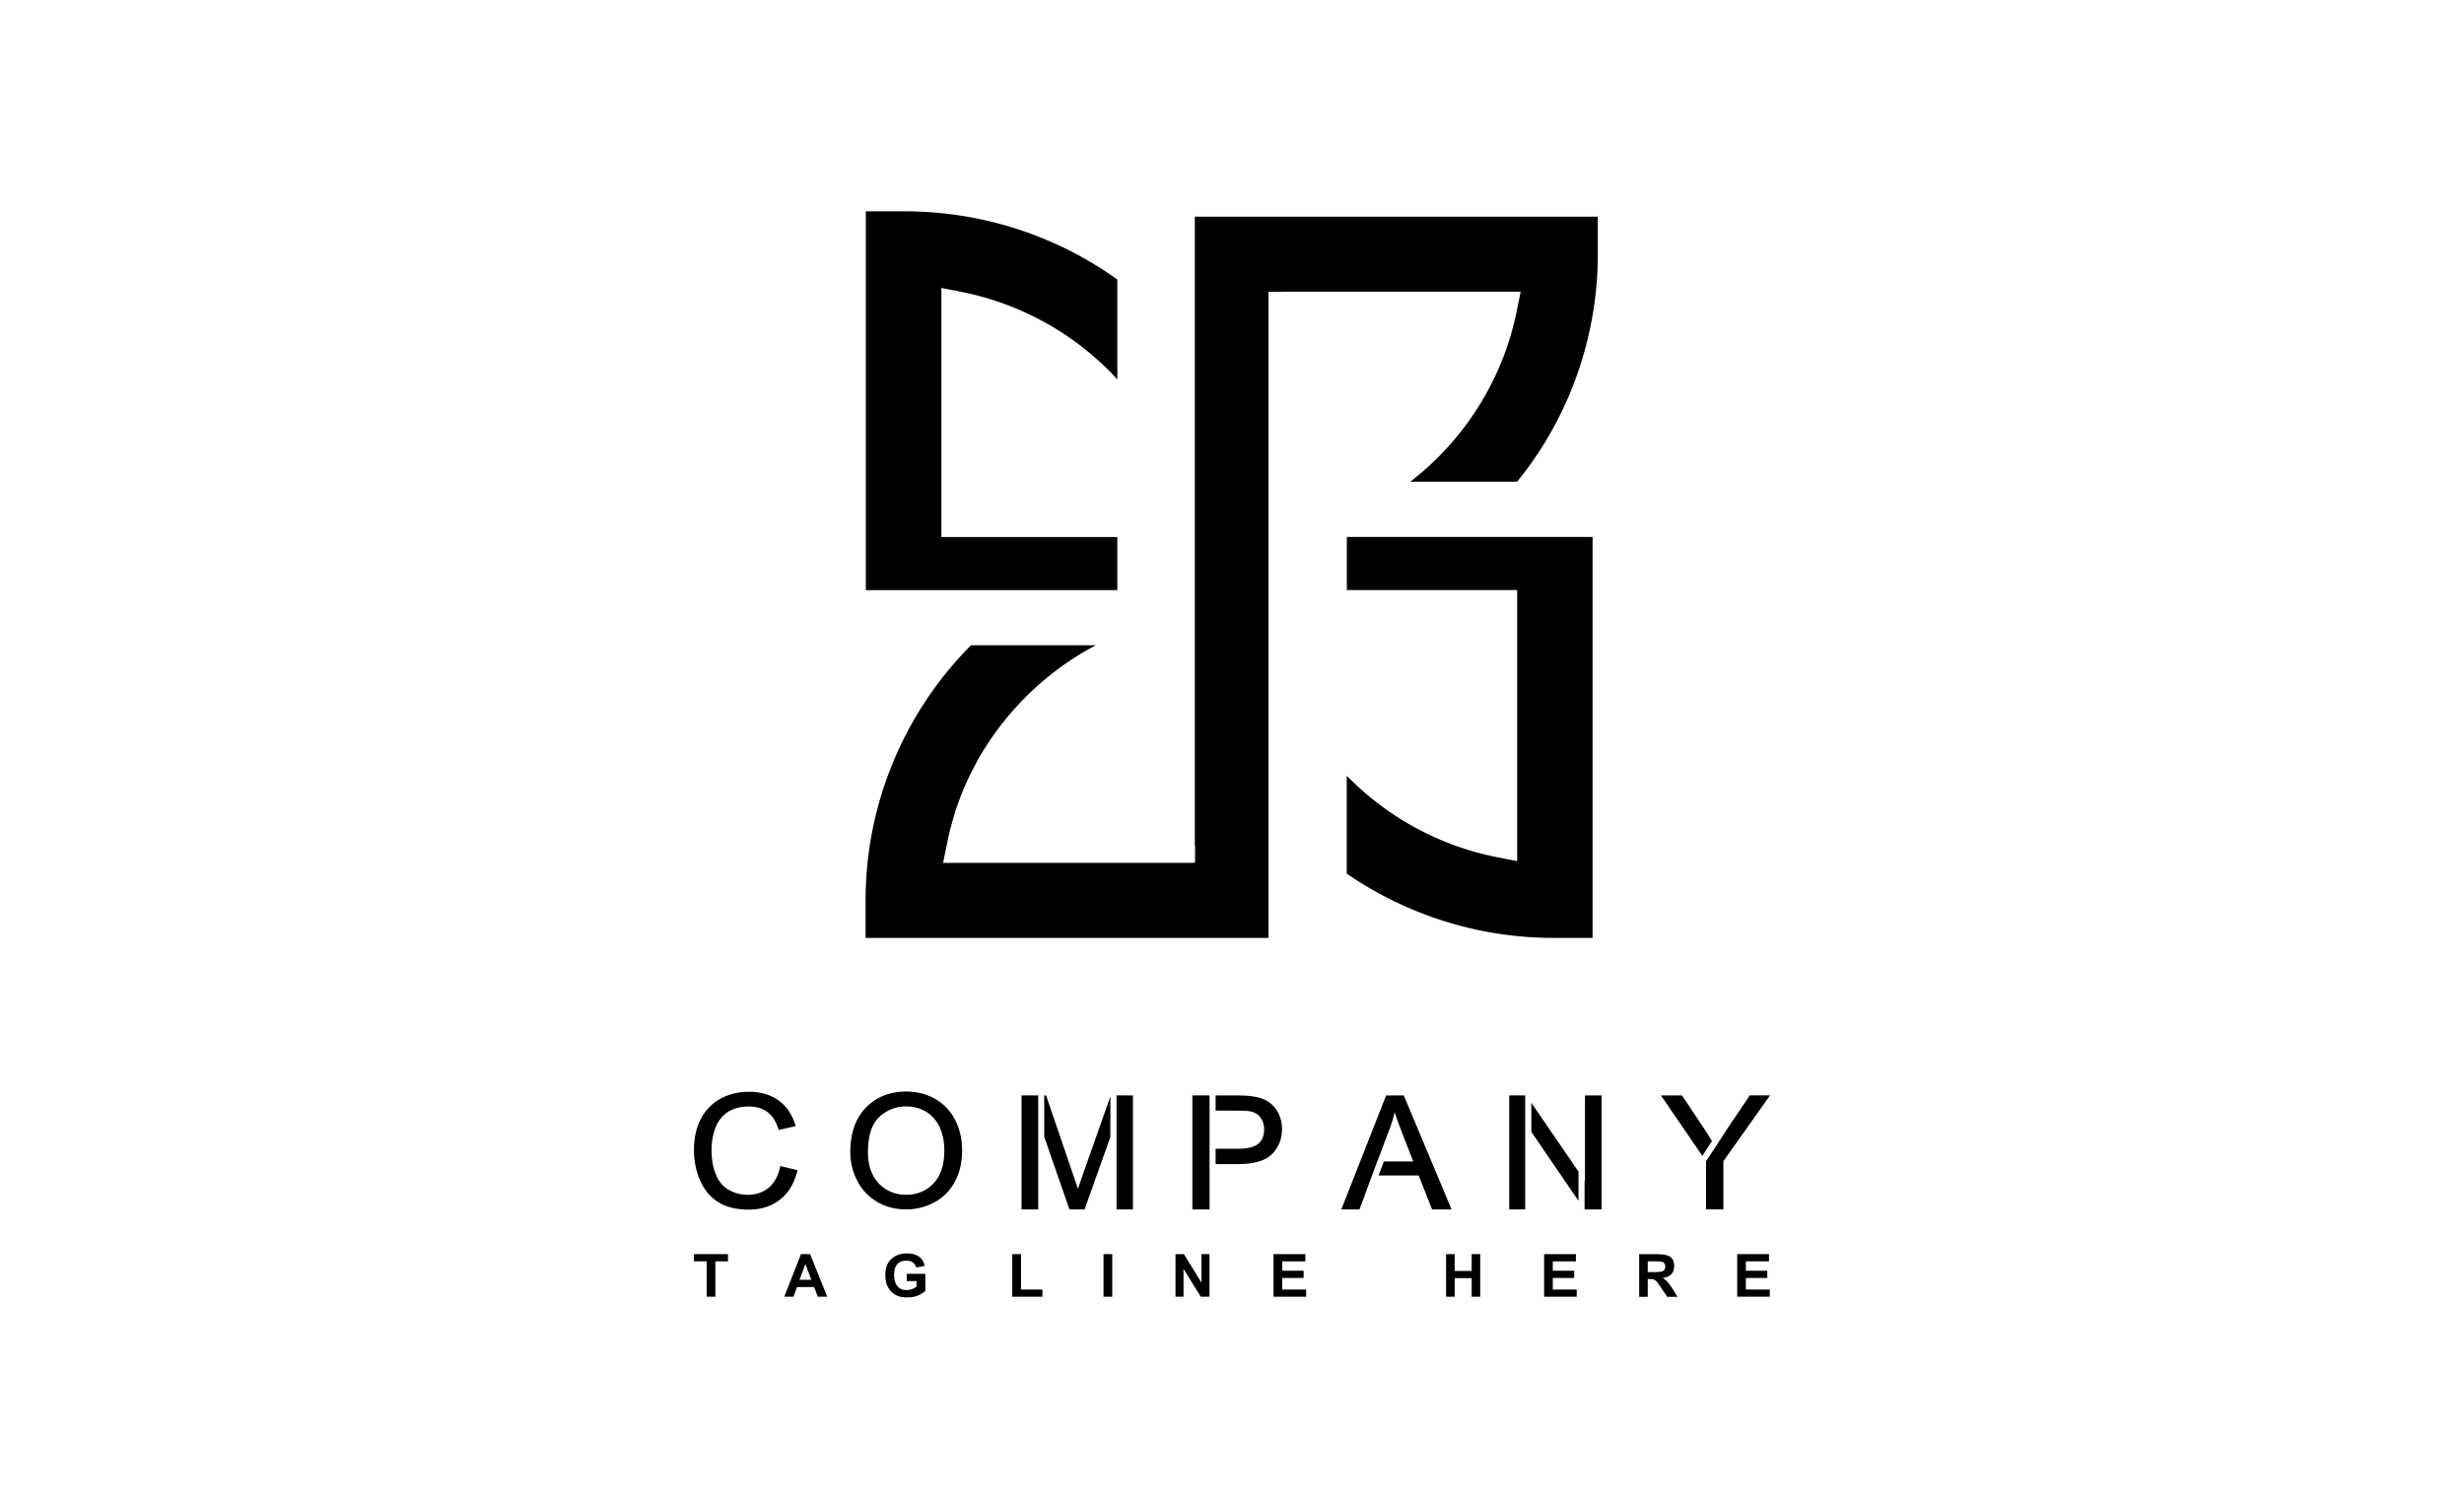 <svg width="245" height="150" fill="none" xmlns="http://www.w3.org/2000/svg"><g clip-path="url(#a)"><path d="m79.271 116.458.032-.104-1.705-.417-.032.104c-.201.905-.587 1.594-1.15 2.066-.571.456-1.263.689-2.091.689a3.759 3.759 0 0 1-1.89-.505c-.572-.336-.998-.857-1.263-1.545-.29-.689-.419-1.513-.419-2.434 0-.721.121-1.425.354-2.098a3.27 3.27 0 0 1 1.199-1.609c.57-.384 1.295-.585 2.14-.585.74 0 1.35.169 1.841.537.49.352.86.921 1.11 1.713l.032.08 1.69-.384-.033-.104c-.321-1.041-.876-1.866-1.673-2.45-.796-.569-1.77-.857-2.935-.857-1.014 0-1.955.216-2.816.673a4.826 4.826 0 0 0-1.97 2.017c-.459.873-.692 1.914-.692 3.075 0 1.073.201 2.098.603 3.026.402.937 1.014 1.682 1.802 2.17.772.505 1.802.753 3.056.753 1.255 0 2.228-.337 3.073-.977.844-.641 1.416-1.593 1.737-2.818v-.016Z" fill="url(#b)"/><path d="M93.017 109.284c-.86-.505-1.842-.753-2.903-.753-1.633 0-2.984.537-4.014 1.594-1.03 1.056-1.552 2.554-1.552 4.419 0 .993.217 1.93.675 2.818a5.06 5.06 0 0 0 1.955 2.114c.86.521 1.842.769 2.92.769a5.753 5.753 0 0 0 2.815-.705c.877-.456 1.552-1.161 2.043-2.065.474-.889.708-1.93.708-3.075 0-1.145-.234-2.13-.676-3.018a5.064 5.064 0 0 0-1.97-2.098Zm-.185 8.367c-.707.752-1.632 1.145-2.734 1.145s-1.987-.385-2.719-1.129c-.708-.753-1.078-1.794-1.078-3.107 0-1.625.386-2.818 1.134-3.507a3.843 3.843 0 0 1 2.679-1.041c.74 0 1.4.185 1.986.537.572.352 1.03.873 1.336 1.529.305.657.458 1.441.458 2.338 0 1.393-.354 2.482-1.062 3.243v-.008Z" fill="url(#c)"/><path d="M112.651 108.916h-1.633v11.337h1.633v-11.337Z" fill="url(#d)"/><path d="m107.19 118.219-.459-1.345-2.718-7.958h-.185v4.115l2.509 7.222h1.504l2.566-7.206v-4.027l-2.719 7.71c-.217.624-.386 1.105-.506 1.497l.008-.008Z" fill="url(#e)"/><path d="M103.232 108.916h-1.657v11.337h1.657v-11.337Z" fill="url(#f)"/><path d="M120.268 108.916h-1.705v11.337h1.705v-11.337Z" fill="url(#g)"/><path d="M126.148 109.572c-.386-.272-.877-.456-1.432-.536-.402-.08-.997-.12-1.754-.12h-2.091v1.513h2.212c.676 0 1.126.032 1.384.104.37.104.675.304.892.624.234.321.338.689.338 1.145 0 .609-.185 1.073-.571 1.409-.386.337-1.062.505-2.011.505h-2.244v1.529h2.228c1.617 0 2.783-.352 3.411-1.025.643-.672.965-1.497.965-2.466 0-.568-.121-1.089-.354-1.561-.249-.472-.555-.857-.957-1.105l-.016-.016Z" fill="url(#h)"/><path d="M139.58 108.916h-1.754l-4.456 11.337h1.802l.507-1.329h-.016l1.279-3.443.273-.705.941-2.498h.016c.201-.552.37-1.129.507-1.681.169.536.402 1.193.692 1.929l1.15 2.955h-2.92l-.523 1.393h3.982l1.335 3.379h1.939l-4.754-11.337Z" fill="url(#i)"/><path d="m152.264 112.543 4.689 6.853v-2.906l-4.689-6.838v2.891Z" fill="url(#j)"/><path d="m157.597 117.426-.04-.048v2.875h1.689v-11.337h-1.649v8.51Z" fill="url(#k)"/><path d="M151.653 108.916h-1.585v11.337h1.585v-11.337Z" fill="url(#l)"/><path d="M171.745 112.238c-.442.657-.828 1.273-1.166 1.81v-.016l-.941 1.425v4.788h1.721v-4.788l4.641-6.549h-2.011l-2.244 3.322v.008Z" fill="url(#m)"/><path d="m169.517 112.326-2.276-3.41h-2.091l4.118 6.012.957-1.481-.708-1.121Z" fill="url(#n)"/><path d="M69 125.417h1.27v3.515h.862v-3.515h1.254v-.721H69v.721Z" fill="url(#o)"/><path d="M80.55 124.696h-.909l-1.657 4.236h.91l.353-.961h1.705l.362.961h.941l-1.705-4.236Zm-1.053 2.554.587-1.569.587 1.569h-1.174Z" fill="url(#p)"/><path d="M90.154 127.371h.99v.544a1.61 1.61 0 0 1-1.014.352c-.394 0-.7-.136-.91-.4-.208-.264-.313-.64-.313-1.105 0-.945.41-1.417 1.23-1.417.507 0 .83.224.966.681l.845-.16c-.185-.833-.789-1.241-1.81-1.241-.587 0-1.086.184-1.496.544-.41.36-.612.905-.612 1.633 0 .649.185 1.177.555 1.586.37.408.91.616 1.617.616.708 0 1.335-.216 1.81-.656v-1.69h-1.85v.705l-.008.008Z" fill="url(#q)"/><path d="M101.519 124.696h-.869v4.236h3.001v-.713h-2.132v-3.523Z" fill="url(#r)"/><path d="M110.592 124.696h-.869v4.236h.869v-4.236Z" fill="url(#s)"/><path d="m119.464 127.531-1.746-2.835h-.836v4.236h.796v-2.763l1.721 2.763h.861v-4.236h-.796v2.835Z" fill="url(#t)"/><path d="M127.491 127.066h2.131v-.72h-2.131v-.929h2.3v-.721h-3.161v4.236h3.242v-.713h-2.381v-1.153Z" fill="url(#u)"/><path d="M146.328 126.37h-1.689v-1.674h-.852v4.236h.852v-1.85h1.689v1.85h.853v-4.236h-.853v1.674Z" fill="url(#v)"/><path d="M154.396 127.066h2.131v-.72h-2.131v-.929h2.3v-.721h-3.161v4.236h3.241v-.713h-2.38v-1.153Z" fill="url(#w)"/><path d="M165.343 127.067c.748-.113 1.118-.505 1.118-1.177 0-.465-.137-.777-.411-.937-.273-.168-.691-.248-1.254-.248h-1.81v4.235h.853v-1.769h.168c.242 0 .419.032.531.096a.922.922 0 0 1 .306.304l.933 1.369h1.03l-.523-.825c-.346-.544-.66-.888-.949-1.04l.008-.008Zm-.869-.585h-.635v-1.073h.675c.459 0 .756.032.877.104s.185.208.185.425c0 .224-.072.368-.225.44-.153.072-.443.104-.877.104Z" fill="url(#x)"/><path d="M173.595 127.066h2.131v-.72h-2.131v-.929h2.3v-.721h-3.161v4.236h3.242v-.713h-2.381v-1.153Z" fill="url(#y)"/><path d="M118.828 84.08v1.649h-.08v.064H93.773l.403-1.978c.072-.352.152-.696.225-1.025.072-.312.16-.632.25-.952l.047-.176.049-.169c.072-.248.144-.48.217-.72v-.032c.064-.192.129-.385.2-.585.073-.216.154-.432.234-.648.097-.272.21-.553.322-.825.096-.24.193-.464.305-.713.04-.096.08-.2.137-.296.105-.232.201-.44.298-.64.04-.088.08-.176.129-.257.104-.208.217-.424.33-.632.04-.08.088-.176.152-.28v-.04l.024-.032c.145-.273.282-.513.418-.737.13-.216.266-.448.419-.68l.056-.08c.04-.065.088-.137.129-.2l.056-.089c.145-.232.314-.48.475-.712.185-.264.378-.537.595-.825.145-.2.297-.4.499-.656l.016-.016.016-.017.04-.048c.056-.08.129-.16.185-.232.161-.2.33-.408.515-.616.04-.056.08-.088.104-.12.185-.216.362-.417.563-.625.057-.064.113-.128.177-.184a28.595 28.595 0 0 1 7.609-5.797H96.548a36.006 36.006 0 0 0-7.609 11.297 35.81 35.81 0 0 0-2.871 14.068v3.731h40.064V29.018h.096l1.657-.015h23.317l-.402 1.977c-1.126 5.517-3.852 10.553-7.882 14.556a28.667 28.667 0 0 1-2.687 2.362h10.618a35.706 35.706 0 0 0 5.155-8.559 36.072 36.072 0 0 0 2.872-14.06v-3.738h-40.072v62.547l.024-.008Z" fill="url(#z)"/><path d="M93.605 53.39V28.627l1.978.393a28.658 28.658 0 0 1 15.516 8.695v-9.92a36.107 36.107 0 0 0-7.062-3.948c-4.472-1.881-9.226-2.834-14.14-2.834h-3.805v37.663h25.007V53.4H93.596l.008-.008Z" fill="url(#A)"/><path d="M150.857 58.667v26.958l-1.979-.392c-5.566-1.097-10.649-3.803-14.711-7.839l-.258-.256v9.728a36.177 36.177 0 0 0 6.499 3.547 36.176 36.176 0 0 0 14.141 2.842h3.804V53.391h-24.436v5.276h16.94Z" fill="url(#B)"/></g><defs><linearGradient id="b" x1="74.156" y1="96.593" x2="74.156" y2="15.984" gradientUnits="userSpaceOnUse"><stop/><stop offset=".33"/><stop offset=".52"/><stop offset=".73"/><stop offset="1"/></linearGradient><linearGradient id="c" x1="90.114" y1="113.479" x2="90.114" y2="36.969" gradientUnits="userSpaceOnUse"><stop/><stop offset=".33"/><stop offset=".52"/><stop offset=".73"/><stop offset="1"/></linearGradient><linearGradient id="d" x1="111.839" y1="165.602" x2="111.839" y2="-20.662" gradientUnits="userSpaceOnUse"><stop/><stop offset=".33"/><stop offset=".52"/><stop offset=".73"/><stop offset="1"/></linearGradient><linearGradient id="e" x1="107.125" y1="139.821" x2="107.125" y2="27.201" gradientUnits="userSpaceOnUse"><stop/><stop offset=".33"/><stop offset=".52"/><stop offset=".73"/><stop offset="1"/></linearGradient><linearGradient id="f" x1="102.404" y1="142.327" x2="102.404" y2="-43.256" gradientUnits="userSpaceOnUse"><stop/><stop offset=".33"/><stop offset=".52"/><stop offset=".73"/><stop offset="1"/></linearGradient><linearGradient id="g" x1="119.415" y1="183.2" x2="119.415" y2="-.382" gradientUnits="userSpaceOnUse"><stop/><stop offset=".33"/><stop offset=".52"/><stop offset=".73"/><stop offset="1"/></linearGradient><linearGradient id="h" x1="124.169" y1="142.055" x2="124.169" y2="74.391" gradientUnits="userSpaceOnUse"><stop/><stop offset=".33"/><stop offset=".52"/><stop offset=".73"/><stop offset="1"/></linearGradient><linearGradient id="i" x1="138.856" y1="162.447" x2="138.856" y2="84.039" gradientUnits="userSpaceOnUse"><stop/><stop offset=".33"/><stop offset=".52"/><stop offset=".73"/><stop offset="1"/></linearGradient><linearGradient id="j" x1="154.605" y1="284.026" x2="154.605" y2="81.766" gradientUnits="userSpaceOnUse"><stop/><stop offset=".33"/><stop offset=".52"/><stop offset=".73"/><stop offset="1"/></linearGradient><linearGradient id="k" x1="158.401" y1="278.157" x2="158.401" y2="93.919" gradientUnits="userSpaceOnUse"><stop/><stop offset=".33"/><stop offset=".52"/><stop offset=".73"/><stop offset="1"/></linearGradient><linearGradient id="l" x1="150.865" y1="263.057" x2="150.865" y2="74.744" gradientUnits="userSpaceOnUse"><stop/><stop offset=".33"/><stop offset=".52"/><stop offset=".73"/><stop offset="1"/></linearGradient><linearGradient id="m" x1="172.815" y1="213.809" x2="172.815" y2="121.75" gradientUnits="userSpaceOnUse"><stop/><stop offset=".33"/><stop offset=".52"/><stop offset=".73"/><stop offset="1"/></linearGradient><linearGradient id="n" x1="167.691" y1="231.848" x2="167.691" y2="114.512" gradientUnits="userSpaceOnUse"><stop/><stop offset=".33"/><stop offset=".52"/><stop offset=".73"/><stop offset="1"/></linearGradient><linearGradient id="o" x1="70.697" y1="99.38" x2="70.697" y2="9.386" gradientUnits="userSpaceOnUse"><stop/><stop offset=".33"/><stop offset=".52"/><stop offset=".73"/><stop offset="1"/></linearGradient><linearGradient id="p" x1="80.116" y1="112.23" x2="80.116" y2="37.081" gradientUnits="userSpaceOnUse"><stop/><stop offset=".33"/><stop offset=".52"/><stop offset=".73"/><stop offset="1"/></linearGradient><linearGradient id="q" x1="90.009" y1="122.495" x2="90.009" y2="44.727" gradientUnits="userSpaceOnUse"><stop/><stop offset=".33"/><stop offset=".52"/><stop offset=".73"/><stop offset="1"/></linearGradient><linearGradient id="r" x1="102.146" y1="140.341" x2="102.146" y2="39.467" gradientUnits="userSpaceOnUse"><stop/><stop offset=".33"/><stop offset=".52"/><stop offset=".73"/><stop offset="1"/></linearGradient><linearGradient id="s" x1="110.158" y1="166.707" x2="110.158" y2="4.358" gradientUnits="userSpaceOnUse"><stop/><stop offset=".33"/><stop offset=".52"/><stop offset=".73"/><stop offset="1"/></linearGradient><linearGradient id="t" x1="118.571" y1="152.319" x2="118.571" y2="80.805" gradientUnits="userSpaceOnUse"><stop/><stop offset=".33"/><stop offset=".52"/><stop offset=".73"/><stop offset="1"/></linearGradient><linearGradient id="u" x1="128.247" y1="163.176" x2="128.247" y2="88.01" gradientUnits="userSpaceOnUse"><stop/><stop offset=".33"/><stop offset=".52"/><stop offset=".73"/><stop offset="1"/></linearGradient><linearGradient id="v" x1="145.484" y1="174.905" x2="145.484" y2="103.671" gradientUnits="userSpaceOnUse"><stop/><stop offset=".33"/><stop offset=".52"/><stop offset=".73"/><stop offset="1"/></linearGradient><linearGradient id="w" x1="155.152" y1="187.107" x2="155.152" y2="111.934" gradientUnits="userSpaceOnUse"><stop/><stop offset=".33"/><stop offset=".52"/><stop offset=".73"/><stop offset="1"/></linearGradient><linearGradient id="x" x1="164.9" y1="195.41" x2="164.9" y2="121.422" gradientUnits="userSpaceOnUse"><stop/><stop offset=".33"/><stop offset=".52"/><stop offset=".73"/><stop offset="1"/></linearGradient><linearGradient id="y" x1="174.351" y1="206.131" x2="174.351" y2="130.965" gradientUnits="userSpaceOnUse"><stop/><stop offset=".33"/><stop offset=".52"/><stop offset=".73"/><stop offset="1"/></linearGradient><linearGradient id="z" x1="86.092" y1="57.394" x2="158.908" y2="57.394" gradientUnits="userSpaceOnUse"><stop/><stop offset=".33"/><stop offset=".52"/><stop offset=".73"/><stop offset="1"/></linearGradient><linearGradient id="A" x1="86.1" y1="39.836" x2="111.099" y2="39.836" gradientUnits="userSpaceOnUse"><stop/><stop offset=".33"/><stop offset=".52"/><stop offset=".73"/><stop offset="1"/></linearGradient><linearGradient id="B" x1="133.917" y1="73.319" x2="158.353" y2="73.319" gradientUnits="userSpaceOnUse"><stop/><stop offset=".33"/><stop offset=".52"/><stop offset=".73"/><stop offset="1"/></linearGradient><clipPath id="a"><path fill="#fff" transform="translate(69 21.004)" d="M0 0h107v108H0z"/></clipPath></defs></svg>